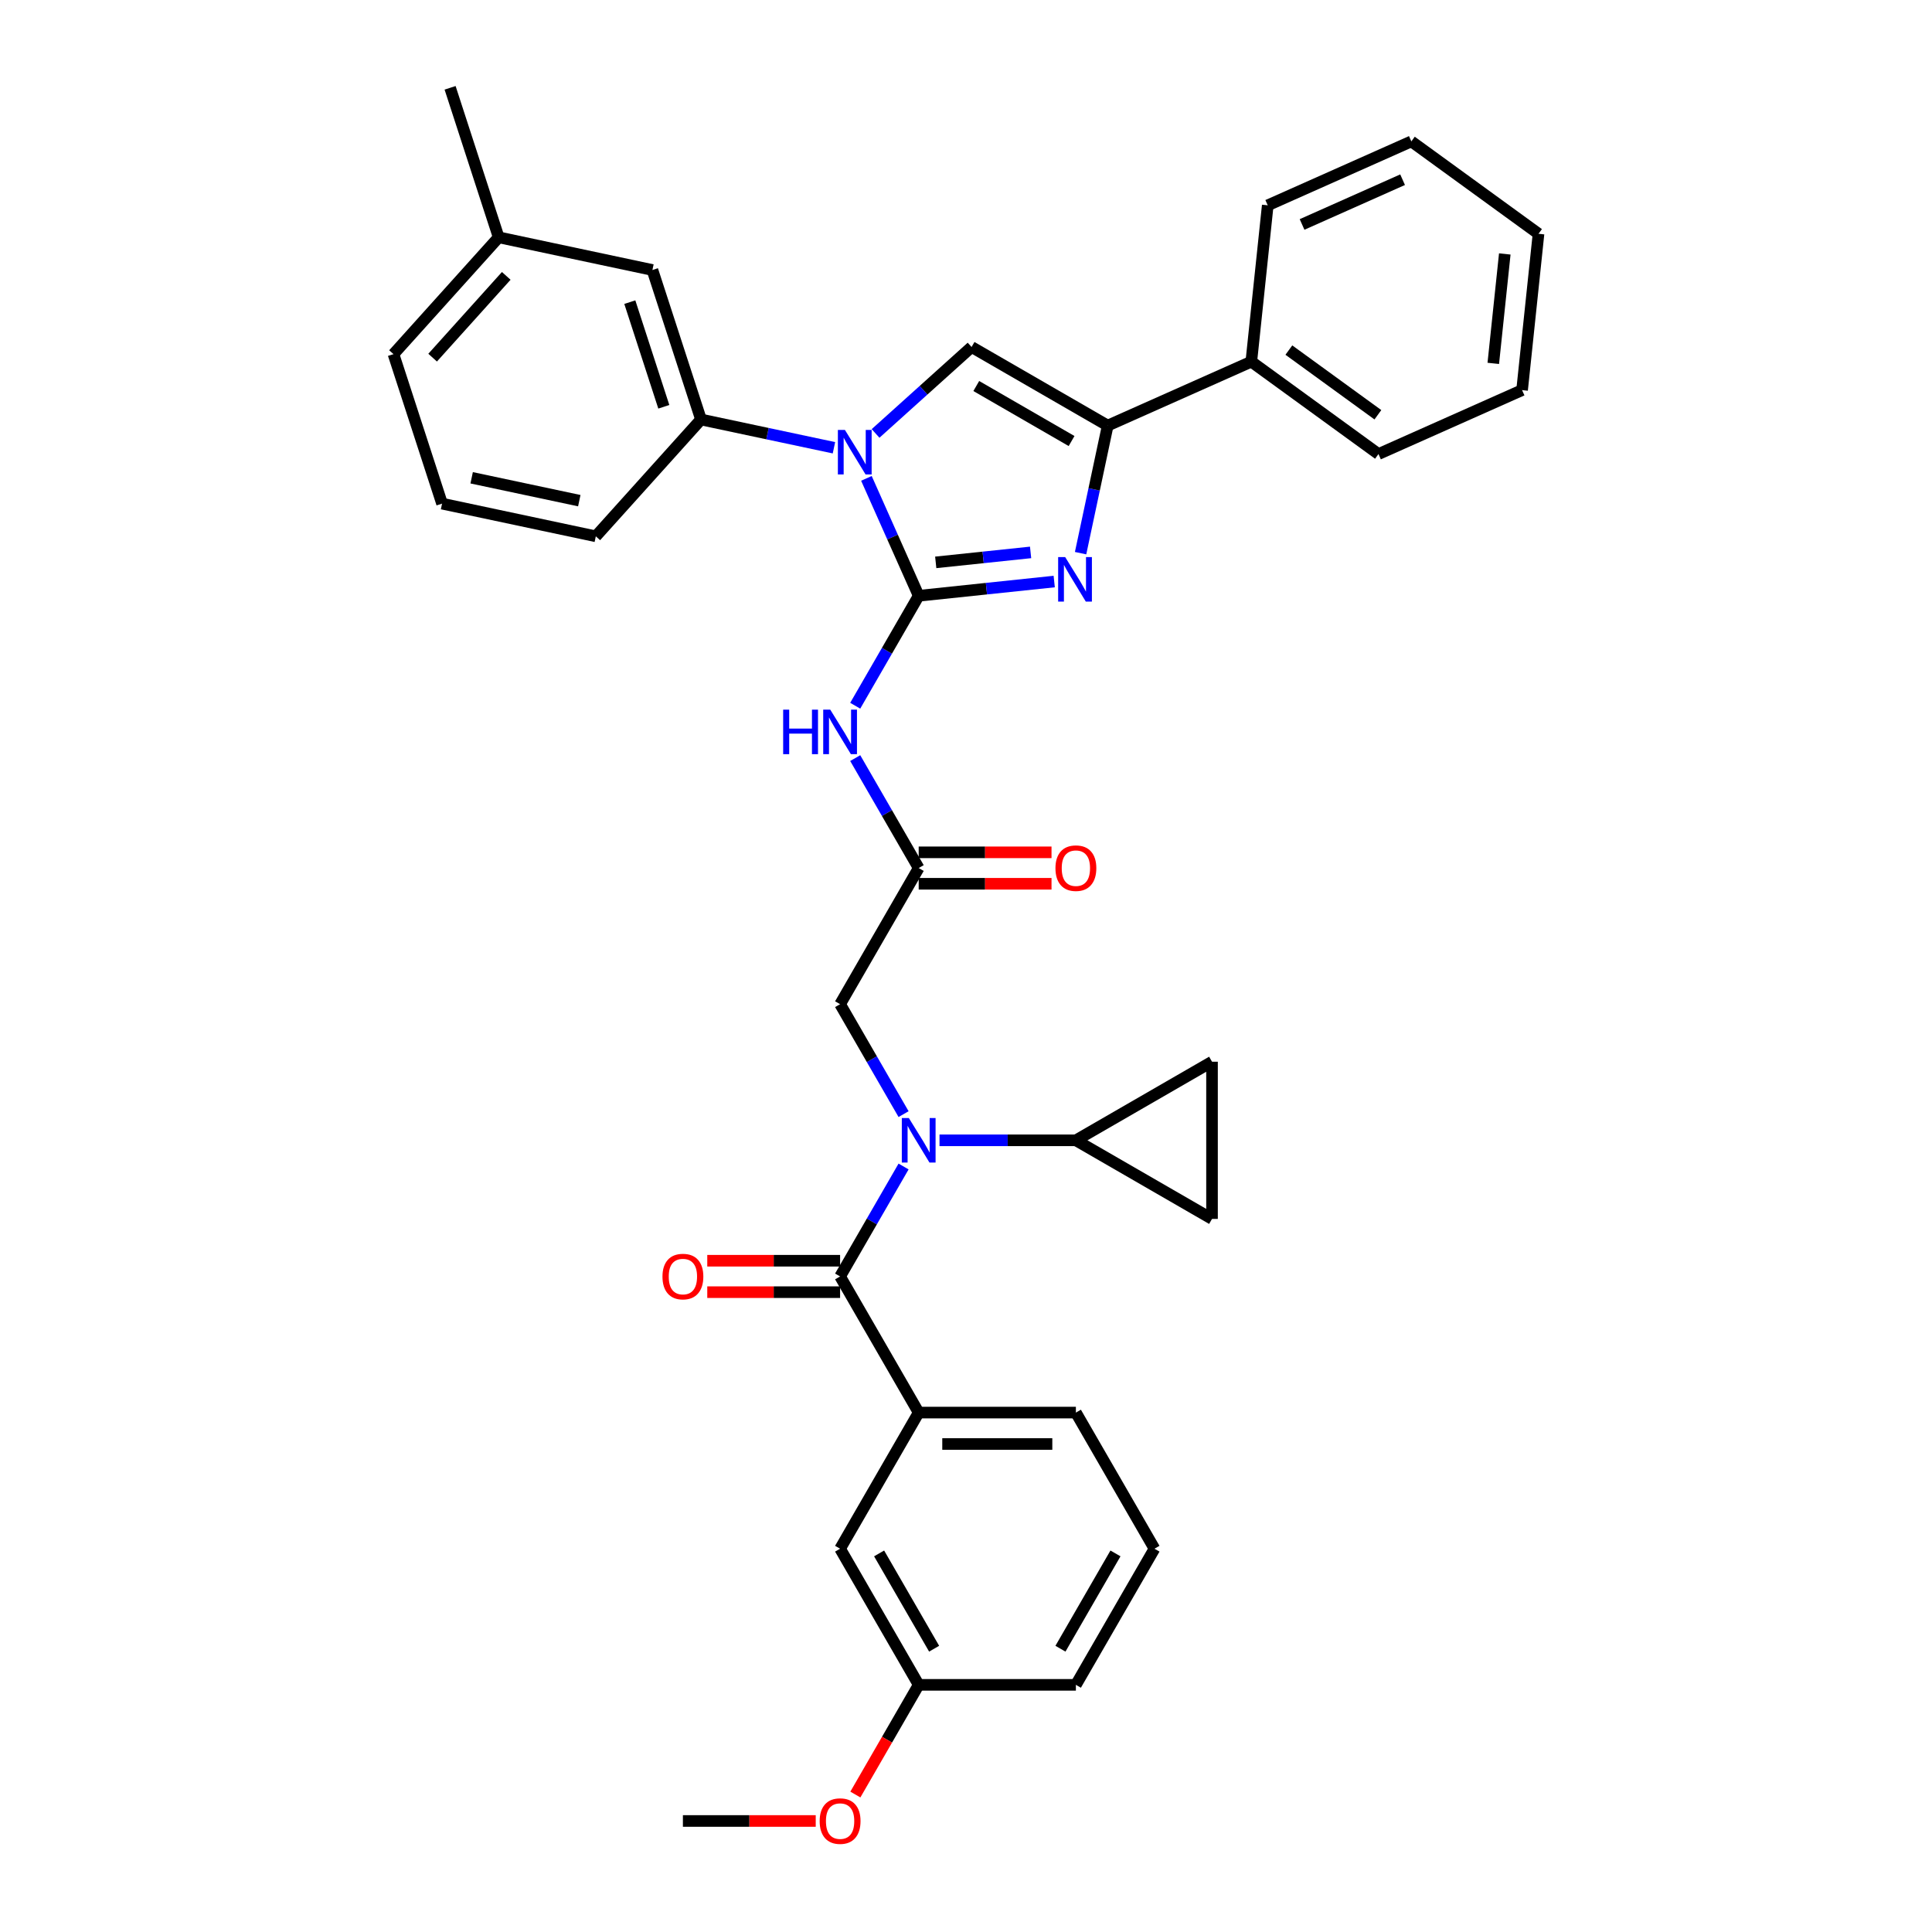 <?xml version='1.0' encoding='iso-8859-1'?>
<svg version='1.1' baseProfile='full'
              xmlns='http://www.w3.org/2000/svg'
                      xmlns:rdkit='http://www.rdkit.org/xml'
                      xmlns:xlink='http://www.w3.org/1999/xlink'
                  xml:space='preserve'
width='1000px' height='1000px' viewBox='0 0 1000 1000'>
<!-- END OF HEADER -->
<rect style='opacity:1.0;fill:#FFFFFF;stroke:none' width='1000' height='1000' x='0' y='0'> </rect>
<path class='bond-0' d='M 467.688,576.67 L 451.261,548.217' style='fill:none;fill-rule:evenodd;stroke:#0000FF;stroke-width:6px;stroke-linecap:butt;stroke-linejoin:miter;stroke-opacity:1' />
<path class='bond-0' d='M 451.261,548.217 L 434.833,519.763' style='fill:none;fill-rule:evenodd;stroke:#000000;stroke-width:6px;stroke-linecap:butt;stroke-linejoin:miter;stroke-opacity:1' />
<path class='bond-1' d='M 467.688,603.78 L 451.261,632.234' style='fill:none;fill-rule:evenodd;stroke:#0000FF;stroke-width:6px;stroke-linecap:butt;stroke-linejoin:miter;stroke-opacity:1' />
<path class='bond-1' d='M 451.261,632.234 L 434.833,660.688' style='fill:none;fill-rule:evenodd;stroke:#000000;stroke-width:6px;stroke-linecap:butt;stroke-linejoin:miter;stroke-opacity:1' />
<path class='bond-2' d='M 486.287,590.225 L 521.582,590.225' style='fill:none;fill-rule:evenodd;stroke:#0000FF;stroke-width:6px;stroke-linecap:butt;stroke-linejoin:miter;stroke-opacity:1' />
<path class='bond-2' d='M 521.582,590.225 L 556.877,590.225' style='fill:none;fill-rule:evenodd;stroke:#000000;stroke-width:6px;stroke-linecap:butt;stroke-linejoin:miter;stroke-opacity:1' />
<path class='bond-3' d='M 597.558,801.612 L 556.877,872.074' style='fill:none;fill-rule:evenodd;stroke:#000000;stroke-width:6px;stroke-linecap:butt;stroke-linejoin:miter;stroke-opacity:1' />
<path class='bond-3' d='M 577.364,804.045 L 548.887,853.369' style='fill:none;fill-rule:evenodd;stroke:#000000;stroke-width:6px;stroke-linecap:butt;stroke-linejoin:miter;stroke-opacity:1' />
<path class='bond-4' d='M 597.558,801.612 L 556.877,731.15' style='fill:none;fill-rule:evenodd;stroke:#000000;stroke-width:6px;stroke-linecap:butt;stroke-linejoin:miter;stroke-opacity:1' />
<path class='bond-5' d='M 434.833,652.551 L 400.457,652.551' style='fill:none;fill-rule:evenodd;stroke:#000000;stroke-width:6px;stroke-linecap:butt;stroke-linejoin:miter;stroke-opacity:1' />
<path class='bond-5' d='M 400.457,652.551 L 366.081,652.551' style='fill:none;fill-rule:evenodd;stroke:#FF0000;stroke-width:6px;stroke-linecap:butt;stroke-linejoin:miter;stroke-opacity:1' />
<path class='bond-5' d='M 434.833,668.824 L 400.457,668.824' style='fill:none;fill-rule:evenodd;stroke:#000000;stroke-width:6px;stroke-linecap:butt;stroke-linejoin:miter;stroke-opacity:1' />
<path class='bond-5' d='M 400.457,668.824 L 366.081,668.824' style='fill:none;fill-rule:evenodd;stroke:#FF0000;stroke-width:6px;stroke-linecap:butt;stroke-linejoin:miter;stroke-opacity:1' />
<path class='bond-6' d='M 434.833,660.688 L 475.514,731.15' style='fill:none;fill-rule:evenodd;stroke:#000000;stroke-width:6px;stroke-linecap:butt;stroke-linejoin:miter;stroke-opacity:1' />
<path class='bond-7' d='M 556.877,731.15 L 475.514,731.15' style='fill:none;fill-rule:evenodd;stroke:#000000;stroke-width:6px;stroke-linecap:butt;stroke-linejoin:miter;stroke-opacity:1' />
<path class='bond-7' d='M 544.673,747.422 L 487.719,747.422' style='fill:none;fill-rule:evenodd;stroke:#000000;stroke-width:6px;stroke-linecap:butt;stroke-linejoin:miter;stroke-opacity:1' />
<path class='bond-8' d='M 475.514,731.15 L 434.833,801.612' style='fill:none;fill-rule:evenodd;stroke:#000000;stroke-width:6px;stroke-linecap:butt;stroke-linejoin:miter;stroke-opacity:1' />
<path class='bond-9' d='M 556.877,590.225 L 627.339,549.544' style='fill:none;fill-rule:evenodd;stroke:#000000;stroke-width:6px;stroke-linecap:butt;stroke-linejoin:miter;stroke-opacity:1' />
<path class='bond-10' d='M 556.877,590.225 L 627.339,630.907' style='fill:none;fill-rule:evenodd;stroke:#000000;stroke-width:6px;stroke-linecap:butt;stroke-linejoin:miter;stroke-opacity:1' />
<path class='bond-11' d='M 627.339,549.544 L 627.339,630.907' style='fill:none;fill-rule:evenodd;stroke:#000000;stroke-width:6px;stroke-linecap:butt;stroke-linejoin:miter;stroke-opacity:1' />
<path class='bond-12' d='M 442.659,392.394 L 459.087,420.847' style='fill:none;fill-rule:evenodd;stroke:#0000FF;stroke-width:6px;stroke-linecap:butt;stroke-linejoin:miter;stroke-opacity:1' />
<path class='bond-12' d='M 459.087,420.847 L 475.514,449.301' style='fill:none;fill-rule:evenodd;stroke:#000000;stroke-width:6px;stroke-linecap:butt;stroke-linejoin:miter;stroke-opacity:1' />
<path class='bond-13' d='M 442.659,365.284 L 459.087,336.83' style='fill:none;fill-rule:evenodd;stroke:#0000FF;stroke-width:6px;stroke-linecap:butt;stroke-linejoin:miter;stroke-opacity:1' />
<path class='bond-13' d='M 459.087,336.83 L 475.514,308.377' style='fill:none;fill-rule:evenodd;stroke:#000000;stroke-width:6px;stroke-linecap:butt;stroke-linejoin:miter;stroke-opacity:1' />
<path class='bond-14' d='M 475.514,457.437 L 509.89,457.437' style='fill:none;fill-rule:evenodd;stroke:#000000;stroke-width:6px;stroke-linecap:butt;stroke-linejoin:miter;stroke-opacity:1' />
<path class='bond-14' d='M 509.89,457.437 L 544.266,457.437' style='fill:none;fill-rule:evenodd;stroke:#FF0000;stroke-width:6px;stroke-linecap:butt;stroke-linejoin:miter;stroke-opacity:1' />
<path class='bond-14' d='M 475.514,441.165 L 509.89,441.165' style='fill:none;fill-rule:evenodd;stroke:#000000;stroke-width:6px;stroke-linecap:butt;stroke-linejoin:miter;stroke-opacity:1' />
<path class='bond-14' d='M 509.89,441.165 L 544.266,441.165' style='fill:none;fill-rule:evenodd;stroke:#FF0000;stroke-width:6px;stroke-linecap:butt;stroke-linejoin:miter;stroke-opacity:1' />
<path class='bond-15' d='M 475.514,449.301 L 434.833,519.763' style='fill:none;fill-rule:evenodd;stroke:#000000;stroke-width:6px;stroke-linecap:butt;stroke-linejoin:miter;stroke-opacity:1' />
<path class='bond-16' d='M 448.456,247.603 L 461.985,277.99' style='fill:none;fill-rule:evenodd;stroke:#0000FF;stroke-width:6px;stroke-linecap:butt;stroke-linejoin:miter;stroke-opacity:1' />
<path class='bond-16' d='M 461.985,277.99 L 475.514,308.377' style='fill:none;fill-rule:evenodd;stroke:#000000;stroke-width:6px;stroke-linecap:butt;stroke-linejoin:miter;stroke-opacity:1' />
<path class='bond-17' d='M 453.194,224.349 L 478.039,201.977' style='fill:none;fill-rule:evenodd;stroke:#0000FF;stroke-width:6px;stroke-linecap:butt;stroke-linejoin:miter;stroke-opacity:1' />
<path class='bond-17' d='M 478.039,201.977 L 502.885,179.606' style='fill:none;fill-rule:evenodd;stroke:#000000;stroke-width:6px;stroke-linecap:butt;stroke-linejoin:miter;stroke-opacity:1' />
<path class='bond-18' d='M 431.649,231.758 L 397.242,224.445' style='fill:none;fill-rule:evenodd;stroke:#0000FF;stroke-width:6px;stroke-linecap:butt;stroke-linejoin:miter;stroke-opacity:1' />
<path class='bond-18' d='M 397.242,224.445 L 362.836,217.132' style='fill:none;fill-rule:evenodd;stroke:#000000;stroke-width:6px;stroke-linecap:butt;stroke-linejoin:miter;stroke-opacity:1' />
<path class='bond-19' d='M 475.514,308.377 L 510.587,304.69' style='fill:none;fill-rule:evenodd;stroke:#000000;stroke-width:6px;stroke-linecap:butt;stroke-linejoin:miter;stroke-opacity:1' />
<path class='bond-19' d='M 510.587,304.69 L 545.659,301.004' style='fill:none;fill-rule:evenodd;stroke:#0000FF;stroke-width:6px;stroke-linecap:butt;stroke-linejoin:miter;stroke-opacity:1' />
<path class='bond-19' d='M 484.335,291.087 L 508.886,288.507' style='fill:none;fill-rule:evenodd;stroke:#000000;stroke-width:6px;stroke-linecap:butt;stroke-linejoin:miter;stroke-opacity:1' />
<path class='bond-19' d='M 508.886,288.507 L 533.436,285.927' style='fill:none;fill-rule:evenodd;stroke:#0000FF;stroke-width:6px;stroke-linecap:butt;stroke-linejoin:miter;stroke-opacity:1' />
<path class='bond-20' d='M 559.312,286.317 L 566.33,253.302' style='fill:none;fill-rule:evenodd;stroke:#0000FF;stroke-width:6px;stroke-linecap:butt;stroke-linejoin:miter;stroke-opacity:1' />
<path class='bond-20' d='M 566.33,253.302 L 573.348,220.287' style='fill:none;fill-rule:evenodd;stroke:#000000;stroke-width:6px;stroke-linecap:butt;stroke-linejoin:miter;stroke-opacity:1' />
<path class='bond-21' d='M 573.348,220.287 L 647.676,187.194' style='fill:none;fill-rule:evenodd;stroke:#000000;stroke-width:6px;stroke-linecap:butt;stroke-linejoin:miter;stroke-opacity:1' />
<path class='bond-22' d='M 573.348,220.287 L 502.885,179.606' style='fill:none;fill-rule:evenodd;stroke:#000000;stroke-width:6px;stroke-linecap:butt;stroke-linejoin:miter;stroke-opacity:1' />
<path class='bond-22' d='M 554.642,228.277 L 505.318,199.801' style='fill:none;fill-rule:evenodd;stroke:#000000;stroke-width:6px;stroke-linecap:butt;stroke-linejoin:miter;stroke-opacity:1' />
<path class='bond-23' d='M 730.509,73.184 L 656.181,106.277' style='fill:none;fill-rule:evenodd;stroke:#000000;stroke-width:6px;stroke-linecap:butt;stroke-linejoin:miter;stroke-opacity:1' />
<path class='bond-23' d='M 725.979,93.013 L 673.949,116.179' style='fill:none;fill-rule:evenodd;stroke:#000000;stroke-width:6px;stroke-linecap:butt;stroke-linejoin:miter;stroke-opacity:1' />
<path class='bond-24' d='M 730.509,73.184 L 796.333,121.008' style='fill:none;fill-rule:evenodd;stroke:#000000;stroke-width:6px;stroke-linecap:butt;stroke-linejoin:miter;stroke-opacity:1' />
<path class='bond-25' d='M 796.333,121.008 L 787.828,201.925' style='fill:none;fill-rule:evenodd;stroke:#000000;stroke-width:6px;stroke-linecap:butt;stroke-linejoin:miter;stroke-opacity:1' />
<path class='bond-25' d='M 778.874,131.444 L 772.921,188.086' style='fill:none;fill-rule:evenodd;stroke:#000000;stroke-width:6px;stroke-linecap:butt;stroke-linejoin:miter;stroke-opacity:1' />
<path class='bond-26' d='M 258.109,122.835 L 203.667,183.299' style='fill:none;fill-rule:evenodd;stroke:#000000;stroke-width:6px;stroke-linecap:butt;stroke-linejoin:miter;stroke-opacity:1' />
<path class='bond-26' d='M 262.036,142.793 L 223.926,185.118' style='fill:none;fill-rule:evenodd;stroke:#000000;stroke-width:6px;stroke-linecap:butt;stroke-linejoin:miter;stroke-opacity:1' />
<path class='bond-27' d='M 258.109,122.835 L 337.694,139.751' style='fill:none;fill-rule:evenodd;stroke:#000000;stroke-width:6px;stroke-linecap:butt;stroke-linejoin:miter;stroke-opacity:1' />
<path class='bond-28' d='M 258.109,122.835 L 232.967,45.455' style='fill:none;fill-rule:evenodd;stroke:#000000;stroke-width:6px;stroke-linecap:butt;stroke-linejoin:miter;stroke-opacity:1' />
<path class='bond-29' d='M 203.667,183.299 L 228.809,260.68' style='fill:none;fill-rule:evenodd;stroke:#000000;stroke-width:6px;stroke-linecap:butt;stroke-linejoin:miter;stroke-opacity:1' />
<path class='bond-30' d='M 228.809,260.68 L 308.394,277.596' style='fill:none;fill-rule:evenodd;stroke:#000000;stroke-width:6px;stroke-linecap:butt;stroke-linejoin:miter;stroke-opacity:1' />
<path class='bond-30' d='M 244.13,247.3 L 299.84,259.142' style='fill:none;fill-rule:evenodd;stroke:#000000;stroke-width:6px;stroke-linecap:butt;stroke-linejoin:miter;stroke-opacity:1' />
<path class='bond-31' d='M 308.394,277.596 L 362.836,217.132' style='fill:none;fill-rule:evenodd;stroke:#000000;stroke-width:6px;stroke-linecap:butt;stroke-linejoin:miter;stroke-opacity:1' />
<path class='bond-32' d='M 362.836,217.132 L 337.694,139.751' style='fill:none;fill-rule:evenodd;stroke:#000000;stroke-width:6px;stroke-linecap:butt;stroke-linejoin:miter;stroke-opacity:1' />
<path class='bond-32' d='M 343.589,210.553 L 325.989,156.387' style='fill:none;fill-rule:evenodd;stroke:#000000;stroke-width:6px;stroke-linecap:butt;stroke-linejoin:miter;stroke-opacity:1' />
<path class='bond-33' d='M 787.828,201.925 L 713.5,235.018' style='fill:none;fill-rule:evenodd;stroke:#000000;stroke-width:6px;stroke-linecap:butt;stroke-linejoin:miter;stroke-opacity:1' />
<path class='bond-34' d='M 713.5,235.018 L 647.676,187.194' style='fill:none;fill-rule:evenodd;stroke:#000000;stroke-width:6px;stroke-linecap:butt;stroke-linejoin:miter;stroke-opacity:1' />
<path class='bond-34' d='M 713.191,214.679 L 667.114,181.203' style='fill:none;fill-rule:evenodd;stroke:#000000;stroke-width:6px;stroke-linecap:butt;stroke-linejoin:miter;stroke-opacity:1' />
<path class='bond-35' d='M 647.676,187.194 L 656.181,106.277' style='fill:none;fill-rule:evenodd;stroke:#000000;stroke-width:6px;stroke-linecap:butt;stroke-linejoin:miter;stroke-opacity:1' />
<path class='bond-36' d='M 434.833,801.612 L 475.514,872.074' style='fill:none;fill-rule:evenodd;stroke:#000000;stroke-width:6px;stroke-linecap:butt;stroke-linejoin:miter;stroke-opacity:1' />
<path class='bond-36' d='M 455.028,804.045 L 483.505,853.369' style='fill:none;fill-rule:evenodd;stroke:#000000;stroke-width:6px;stroke-linecap:butt;stroke-linejoin:miter;stroke-opacity:1' />
<path class='bond-37' d='M 556.877,872.074 L 475.514,872.074' style='fill:none;fill-rule:evenodd;stroke:#000000;stroke-width:6px;stroke-linecap:butt;stroke-linejoin:miter;stroke-opacity:1' />
<path class='bond-38' d='M 475.514,872.074 L 459.124,900.463' style='fill:none;fill-rule:evenodd;stroke:#000000;stroke-width:6px;stroke-linecap:butt;stroke-linejoin:miter;stroke-opacity:1' />
<path class='bond-38' d='M 459.124,900.463 L 442.734,928.851' style='fill:none;fill-rule:evenodd;stroke:#FF0000;stroke-width:6px;stroke-linecap:butt;stroke-linejoin:miter;stroke-opacity:1' />
<path class='bond-39' d='M 422.222,942.536 L 387.846,942.536' style='fill:none;fill-rule:evenodd;stroke:#FF0000;stroke-width:6px;stroke-linecap:butt;stroke-linejoin:miter;stroke-opacity:1' />
<path class='bond-39' d='M 387.846,942.536 L 353.47,942.536' style='fill:none;fill-rule:evenodd;stroke:#000000;stroke-width:6px;stroke-linecap:butt;stroke-linejoin:miter;stroke-opacity:1' />
<path  class='atom-0' d='M 470.421 578.704
L 477.971 590.909
Q 478.72 592.113, 479.924 594.294
Q 481.128 596.474, 481.193 596.604
L 481.193 578.704
L 484.253 578.704
L 484.253 601.746
L 481.096 601.746
L 472.992 588.403
Q 472.048 586.841, 471.039 585.051
Q 470.063 583.261, 469.77 582.707
L 469.77 601.746
L 466.776 601.746
L 466.776 578.704
L 470.421 578.704
' fill='#0000FF'/>
<path  class='atom-3' d='M 342.893 660.753
Q 342.893 655.22, 345.627 652.128
Q 348.361 649.036, 353.47 649.036
Q 358.58 649.036, 361.314 652.128
Q 364.047 655.22, 364.047 660.753
Q 364.047 666.35, 361.281 669.54
Q 358.515 672.697, 353.47 672.697
Q 348.393 672.697, 345.627 669.54
Q 342.893 666.383, 342.893 660.753
M 353.47 670.093
Q 356.985 670.093, 358.873 667.75
Q 360.793 665.374, 360.793 660.753
Q 360.793 656.229, 358.873 653.951
Q 356.985 651.64, 353.47 651.64
Q 349.955 651.64, 348.035 653.918
Q 346.148 656.196, 346.148 660.753
Q 346.148 665.407, 348.035 667.75
Q 349.955 670.093, 353.47 670.093
' fill='#FF0000'/>
<path  class='atom-8' d='M 405.363 367.318
L 408.488 367.318
L 408.488 377.114
L 420.269 377.114
L 420.269 367.318
L 423.393 367.318
L 423.393 390.36
L 420.269 390.36
L 420.269 379.718
L 408.488 379.718
L 408.488 390.36
L 405.363 390.36
L 405.363 367.318
' fill='#0000FF'/>
<path  class='atom-8' d='M 429.74 367.318
L 437.29 379.522
Q 438.039 380.726, 439.243 382.907
Q 440.447 385.088, 440.512 385.218
L 440.512 367.318
L 443.571 367.318
L 443.571 390.36
L 440.414 390.36
L 432.311 377.016
Q 431.367 375.454, 430.358 373.664
Q 429.382 371.874, 429.089 371.321
L 429.089 390.36
L 426.095 390.36
L 426.095 367.318
L 429.74 367.318
' fill='#0000FF'/>
<path  class='atom-10' d='M 546.3 449.366
Q 546.3 443.833, 549.034 440.742
Q 551.767 437.65, 556.877 437.65
Q 561.987 437.65, 564.72 440.742
Q 567.454 443.833, 567.454 449.366
Q 567.454 454.964, 564.688 458.153
Q 561.921 461.31, 556.877 461.31
Q 551.8 461.31, 549.034 458.153
Q 546.3 454.996, 546.3 449.366
M 556.877 458.707
Q 560.392 458.707, 562.279 456.363
Q 564.2 453.988, 564.2 449.366
Q 564.2 444.842, 562.279 442.564
Q 560.392 440.254, 556.877 440.254
Q 553.362 440.254, 551.442 442.532
Q 549.554 444.81, 549.554 449.366
Q 549.554 454.02, 551.442 456.363
Q 553.362 458.707, 556.877 458.707
' fill='#FF0000'/>
<path  class='atom-12' d='M 437.328 222.527
L 444.878 234.732
Q 445.627 235.936, 446.831 238.116
Q 448.035 240.297, 448.1 240.427
L 448.1 222.527
L 451.159 222.527
L 451.159 245.569
L 448.003 245.569
L 439.899 232.226
Q 438.955 230.663, 437.946 228.873
Q 436.97 227.084, 436.677 226.53
L 436.677 245.569
L 433.683 245.569
L 433.683 222.527
L 437.328 222.527
' fill='#0000FF'/>
<path  class='atom-14' d='M 551.338 288.351
L 558.888 300.555
Q 559.637 301.76, 560.841 303.94
Q 562.045 306.121, 562.11 306.251
L 562.11 288.351
L 565.17 288.351
L 565.17 311.393
L 562.013 311.393
L 553.909 298.049
Q 552.965 296.487, 551.956 294.697
Q 550.98 292.907, 550.687 292.354
L 550.687 311.393
L 547.693 311.393
L 547.693 288.351
L 551.338 288.351
' fill='#0000FF'/>
<path  class='atom-34' d='M 424.256 942.601
Q 424.256 937.069, 426.99 933.977
Q 429.723 930.885, 434.833 930.885
Q 439.942 930.885, 442.676 933.977
Q 445.41 937.069, 445.41 942.601
Q 445.41 948.199, 442.644 951.389
Q 439.877 954.545, 434.833 954.545
Q 429.756 954.545, 426.99 951.389
Q 424.256 948.232, 424.256 942.601
M 434.833 951.942
Q 438.348 951.942, 440.235 949.599
Q 442.156 947.223, 442.156 942.601
Q 442.156 938.078, 440.235 935.799
Q 438.348 933.489, 434.833 933.489
Q 431.318 933.489, 429.398 935.767
Q 427.51 938.045, 427.51 942.601
Q 427.51 947.255, 429.398 949.599
Q 431.318 951.942, 434.833 951.942
' fill='#FF0000'/>
</svg>
